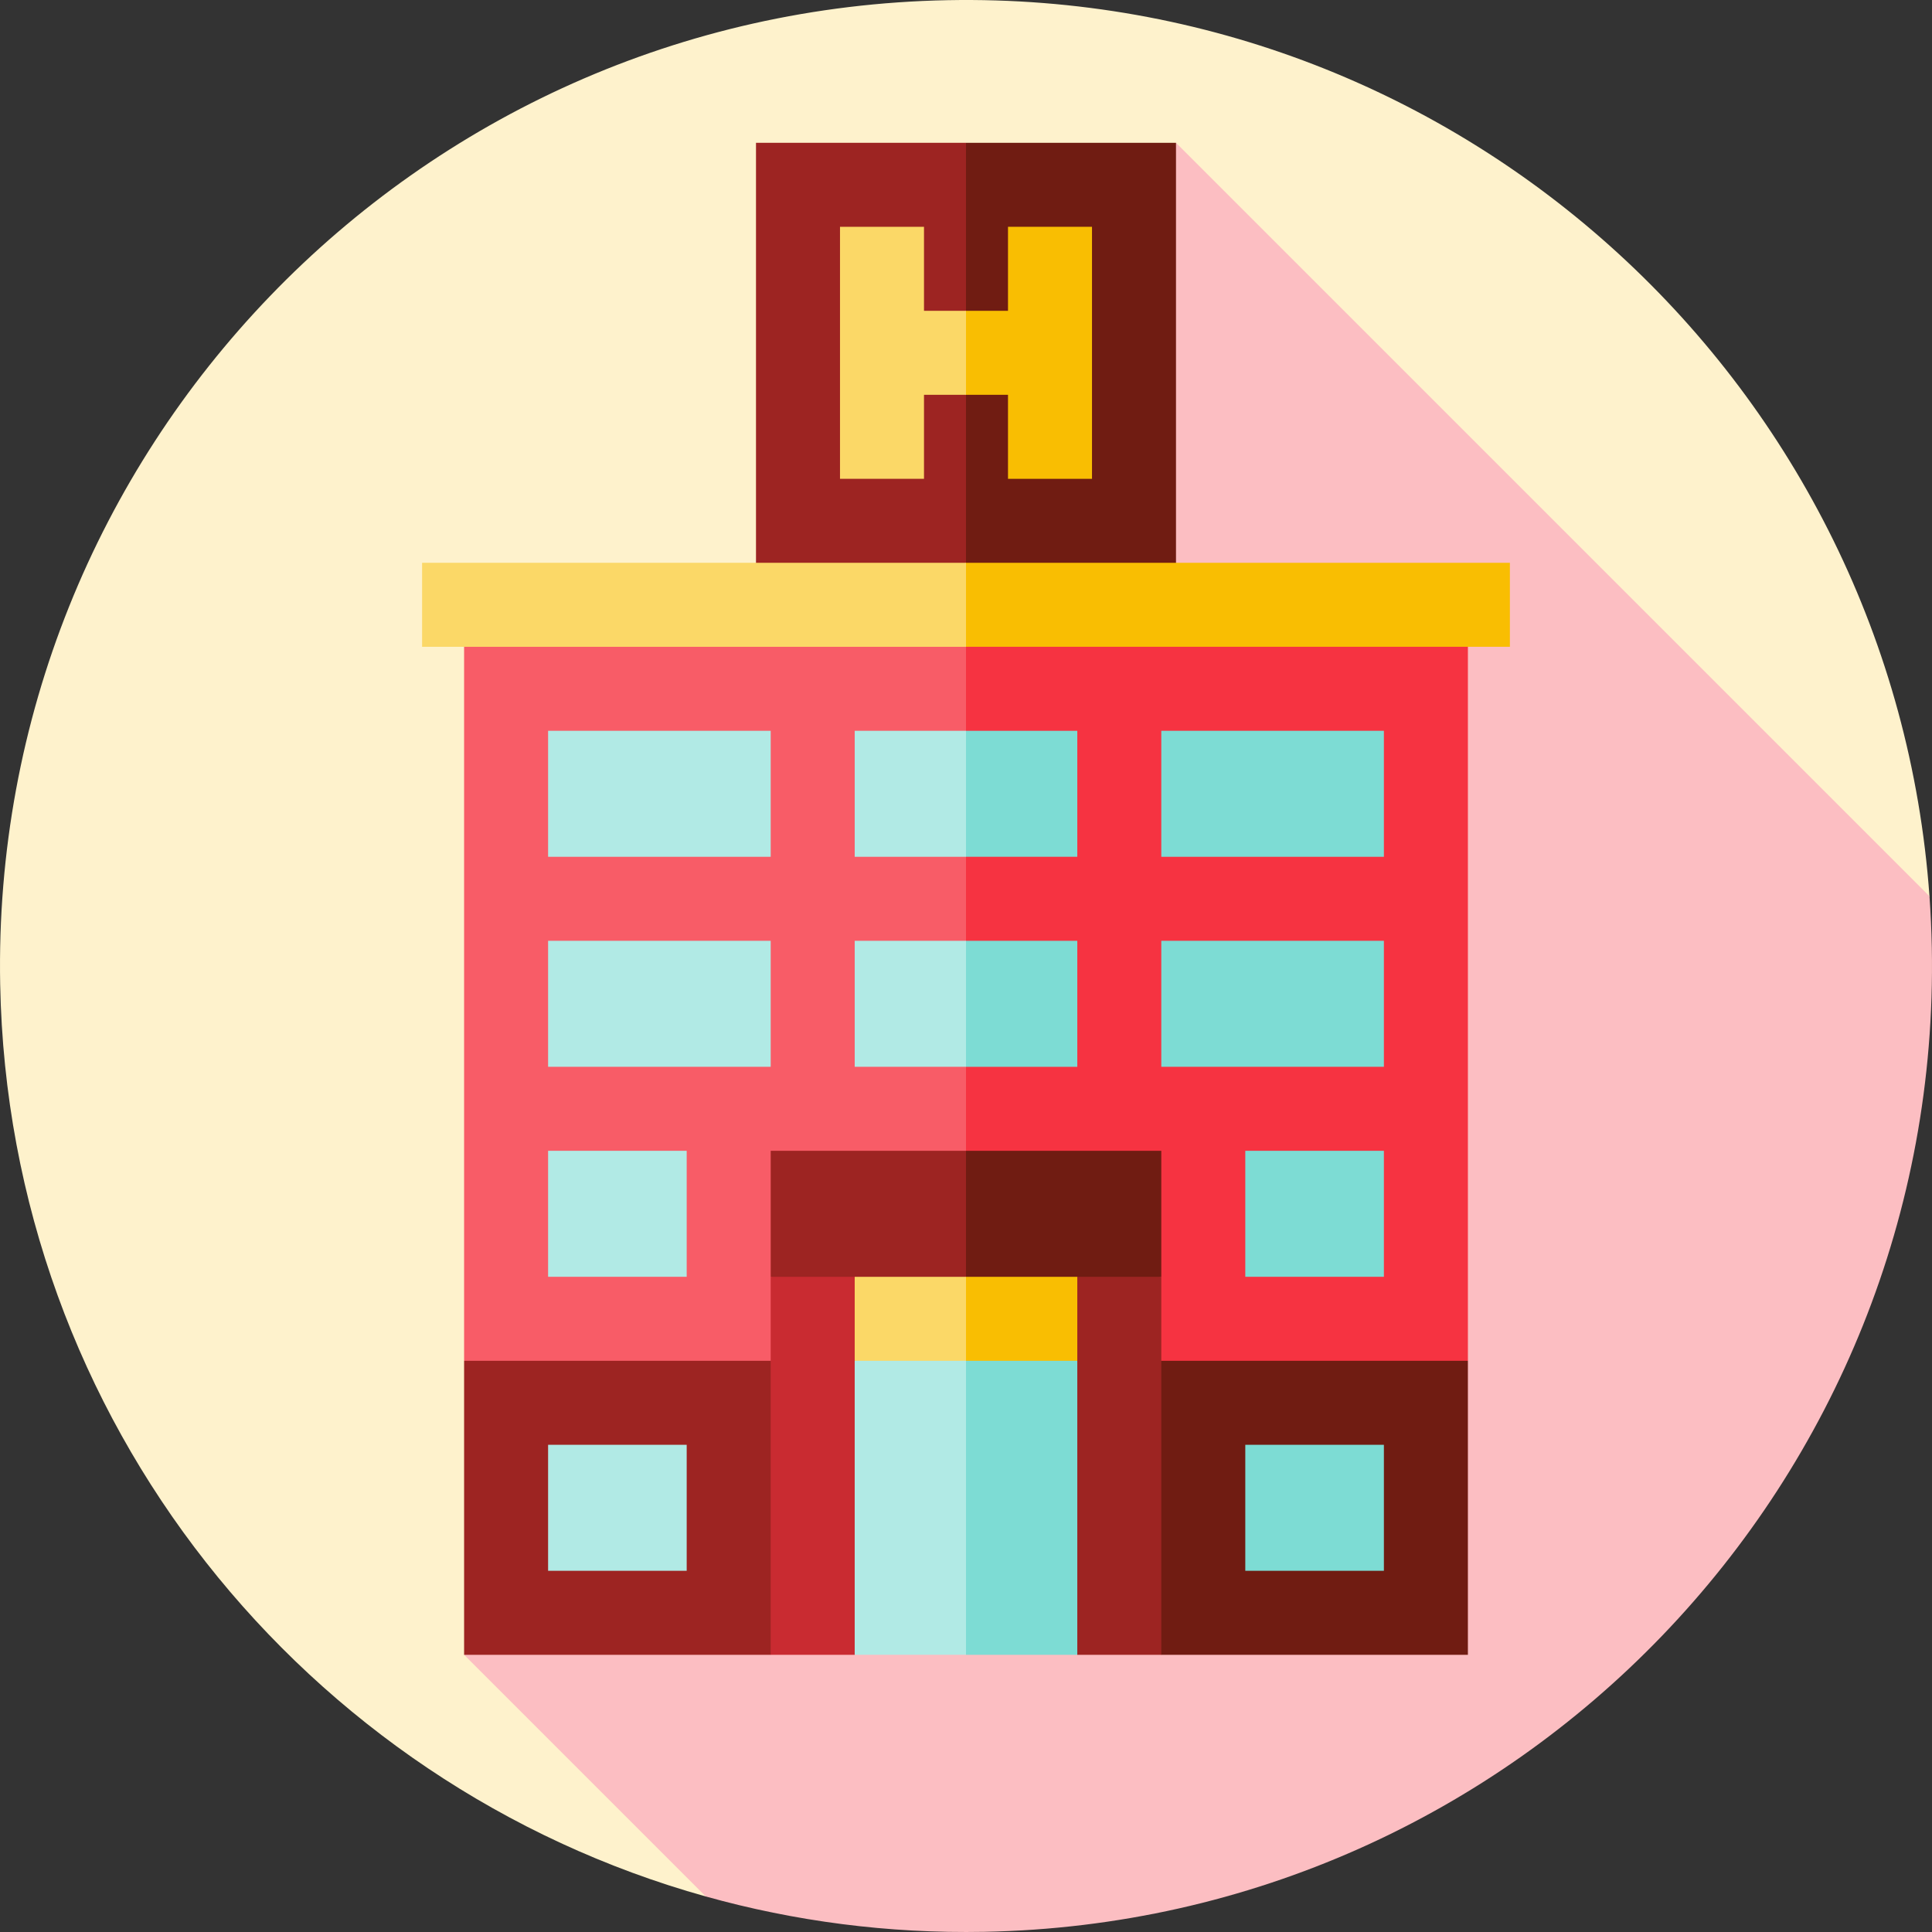 <?xml version="1.0" encoding="iso-8859-1"?>
<!-- Generator: Adobe Illustrator 19.0.0, SVG Export Plug-In . SVG Version: 6.00 Build 0)  -->
<svg version="1.1" id="Layer_1" xmlns="http://www.w3.org/2000/svg" xmlns:xlink="http://www.w3.org/1999/xlink" x="0px" y="0px"
	 viewBox="0 0 512.001 512.001" style="enable-background:new 0 0 512.001 512.001;" xml:space="preserve">
<rect x="0" y="0" width="512.001" height="512.001" fill="#333333" stroke="none"/>
<path style="fill:#FEF2CC;" d="M511.333,237.525C501.687,102.628,387.92-2.557,251.126,0.047
	C109.768,2.74-2.644,119.515,0.048,260.873C2.252,376.635,80.973,472.966,187.04,502.587L511.333,237.525z"/>
<path style="fill:#FCBEC2;" d="M260.873,511.954c141.358-2.691,253.771-119.467,251.079-260.826
	c-0.087-4.566-0.298-9.099-0.62-13.601L311.652,37.845l-188.66,400.694l64.048,64.048
	C210.494,509.136,235.277,512.44,260.873,511.954z"/>
<polygon style="fill:#F85C67;" points="256,160.279 281.333,382.887 122.992,360.626 122.992,160.279 "/>
<polygon style="fill:#F63341;" points="389.009,160.279 389.009,360.626 256,382.887 256,160.279 "/>
<polygon style="fill:#701C12;" points="389.009,360.626 389.009,438.539 307.757,438.539 233.74,407.93 256,360.626 "/>
<polygon style="fill:#9D2422;" points="256,360.626 256,407.93 204.244,438.539 122.992,438.539 122.992,360.626 "/>
<rect x="145.252" y="193.669" style="fill:#B1EAE5;" width="58.991" height="33.391"/>
<polygon style="fill:#7DDCD4;" points="256,193.67 243.254,205.914 256,227.062 285.496,227.062 285.496,193.67 "/>
<rect x="226.504" y="193.669" style="fill:#B1EAE5;" width="29.496" height="33.391"/>
<polygon style="fill:#701C12;" points="256,37.845 311.652,37.845 311.652,160.279 233.74,160.279 "/>
<rect x="200.347" y="37.844" style="fill:#9D2422;" width="55.652" height="122.434"/>
<polygon style="fill:#F9BE02;" points="256,149.149 233.422,160.279 256,171.41 400.139,171.41 400.139,149.149 "/>
<rect x="111.861" y="149.148" style="fill:#FBD867;" width="144.139" height="22.261"/>
<rect x="307.756" y="193.669" style="fill:#7DDCD4;" width="58.991" height="33.391"/>
<rect x="145.252" y="249.321" style="fill:#B1EAE5;" width="58.991" height="33.391"/>
<polygon style="fill:#7DDCD4;" points="256,249.322 243.254,261.566 256,282.714 285.496,282.714 285.496,249.322 "/>
<rect x="226.504" y="249.321" style="fill:#B1EAE5;" width="29.496" height="33.391"/>
<rect x="307.756" y="249.321" style="fill:#7DDCD4;" width="58.991" height="33.391"/>
<rect x="145.252" y="304.973" style="fill:#B1EAE5;" width="36.73" height="33.391"/>
<polygon style="fill:#701C12;" points="256,304.974 233.74,360.626 307.757,338.365 307.757,304.974 "/>
<g>
	<polygon style="fill:#9D2422;" points="256,304.974 204.244,304.974 204.244,338.365 256,360.626 	"/>
	<polygon style="fill:#9D2422;" points="307.757,338.365 285.496,338.365 263.235,381.774 285.496,438.539 307.757,438.539 	"/>
</g>
<polygon style="fill:#C92B31;" points="226.505,338.365 204.244,338.365 204.244,438.539 226.505,438.539 248.766,381.774 "/>
<polygon style="fill:#F9BE02;" points="256,338.365 233.74,368.418 285.496,360.626 285.496,338.365 "/>
<polygon style="fill:#FBD867;" points="256,338.365 226.505,338.365 226.505,360.626 256,368.418 "/>
<polygon style="fill:#7DDCD4;" points="256,360.626 243.254,396.8 256,438.539 285.496,438.539 285.496,360.626 "/>
<rect x="226.504" y="360.625" style="fill:#B1EAE5;" width="29.496" height="77.913"/>
<rect x="330.016" y="304.973" style="fill:#7DDCD4;" width="36.73" height="33.391"/>
<rect x="145.252" y="382.886" style="fill:#B1EAE5;" width="36.73" height="33.391"/>
<rect x="330.016" y="382.886" style="fill:#7DDCD4;" width="36.73" height="33.391"/>
<polygon style="fill:#F9BE02;" points="289.392,60.106 289.392,126.888 267.131,126.888 267.131,104.627 256,104.627 244.87,93.497 
	256,82.367 267.131,82.367 267.131,60.106 "/>
<polygon style="fill:#FBD867;" points="256,82.367 256,104.627 244.87,104.627 244.87,126.888 222.609,126.888 222.609,60.106 
	244.87,60.106 244.87,82.367 "/>
<g>
</g>
<g>
</g>
<g>
</g>
<g>
</g>
<g>
</g>
<g>
</g>
<g>
</g>
<g>
</g>
<g>
</g>
<g>
</g>
<g>
</g>
<g>
</g>
<g>
</g>
<g>
</g>
<g>
</g>
</svg>
